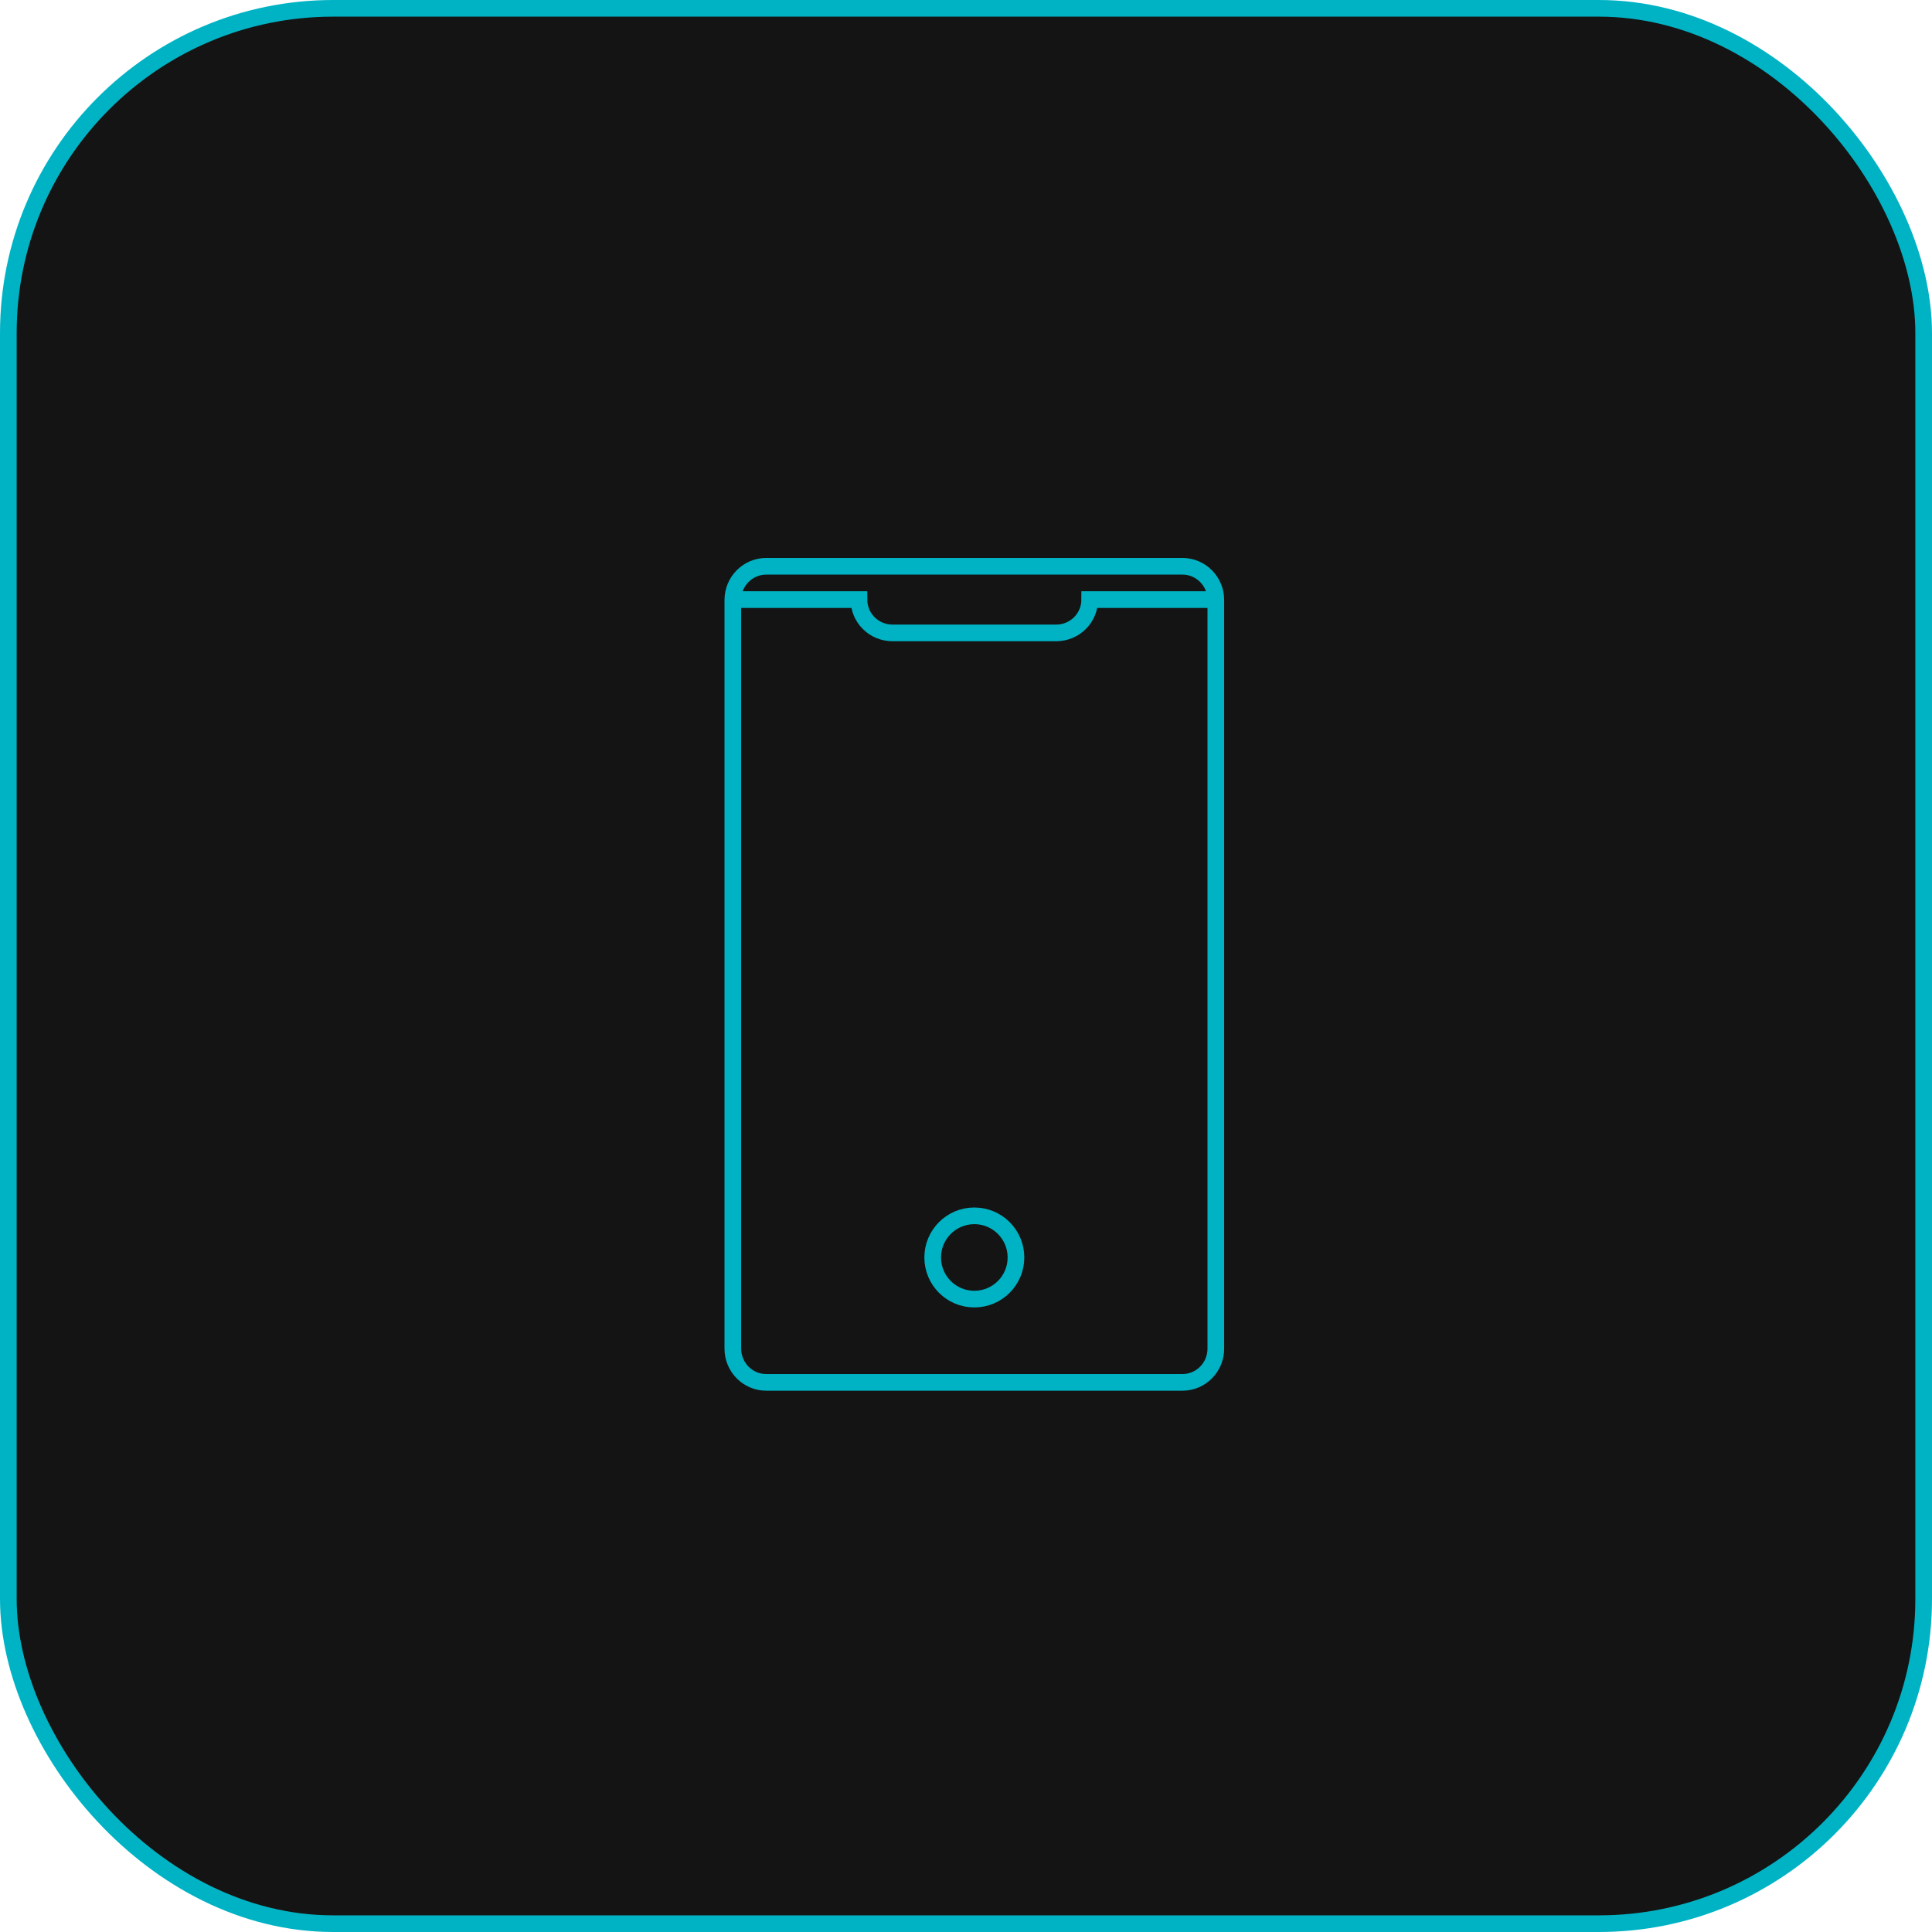 <?xml version="1.0" encoding="UTF-8"?> <svg xmlns="http://www.w3.org/2000/svg" width="116" height="116" viewBox="0 0 116 116" fill="none"> <rect x="0.5" y="0.5" width="115" height="115" rx="19.5" fill="#141414" stroke="#00B3C4"></rect> <path d="M70.995 34H46.005C44.898 34 44 34.907 44 36.025V80.975C44 82.093 44.898 83 46.005 83H70.995C72.102 83 73 82.093 73 80.975V36.025C73 34.907 72.102 34 70.995 34Z" stroke="#00B3C4" stroke-miterlimit="10"></path> <path d="M73 36H65.428C65.428 36.53 65.217 37.039 64.84 37.414C64.463 37.789 63.953 38 63.42 38H53.58C53.047 38 52.536 37.789 52.16 37.414C51.783 37.039 51.572 36.53 51.572 36H44" stroke="#00B3C4" stroke-miterlimit="10"></path> <path d="M58.5 78C59.881 78 61 76.881 61 75.5C61 74.119 59.881 73 58.5 73C57.119 73 56 74.119 56 75.5C56 76.881 57.119 78 58.5 78Z" stroke="#00B3C4" stroke-miterlimit="10"></path> </svg> 